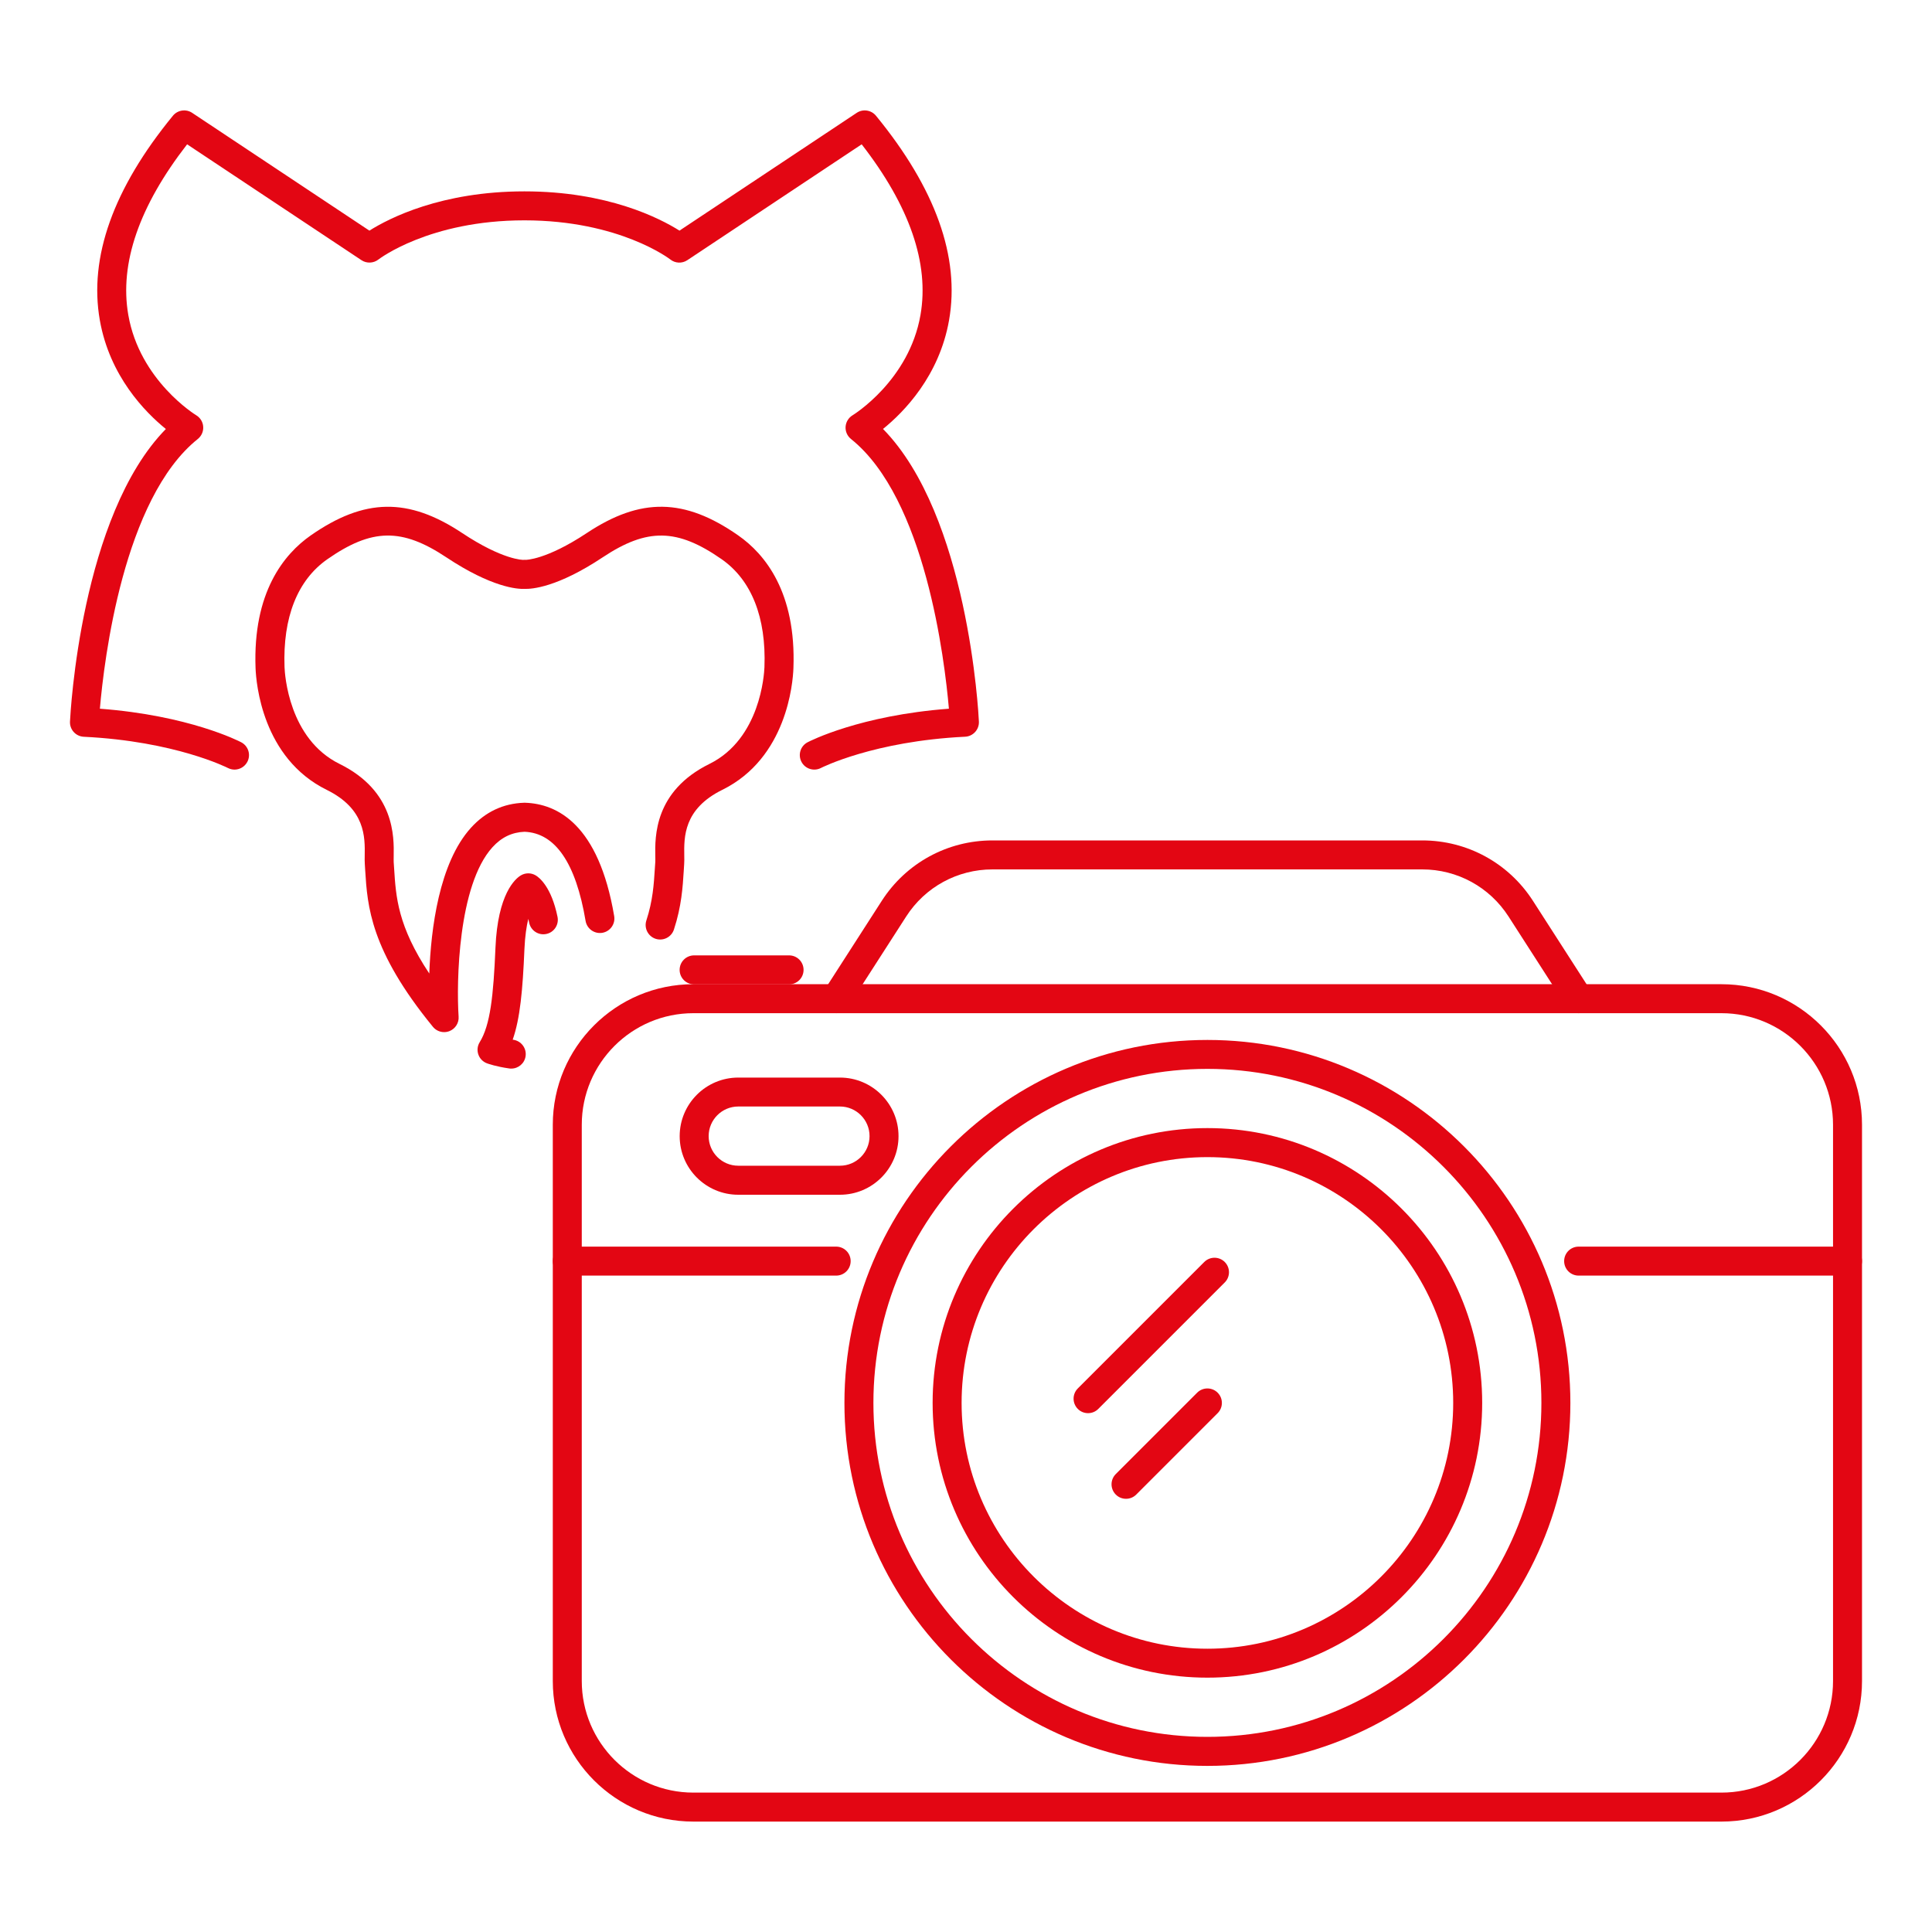 <?xml version="1.0" encoding="UTF-8"?>
<svg id="Capa_1" xmlns="http://www.w3.org/2000/svg" viewBox="0 0 400 400">
  <defs>
    <style>
      .cls-1 {
        fill: #e30613;
      }
    </style>
  </defs>
  <g>
    <path class="cls-1" d="M356.41,377.14h-212.86c-16.05,0-29.1-13.05-29.1-29.1v-115.17c0-16.05,13.05-29.1,29.1-29.1h212.86c16.05,0,29.1,13.05,29.1,29.1v115.17c0,16.05-13.05,29.1-29.1,29.1ZM143.55,209.77c-12.74,0-23.1,10.36-23.1,23.1v115.17c0,12.74,10.36,23.1,23.1,23.1h212.86c12.74,0,23.1-10.36,23.1-23.1v-115.17c0-12.74-10.36-23.1-23.1-23.1h-212.86Z"/>
    <path class="cls-1" d="M249.98,365.61c-41.44,0-75.15-33.71-75.15-75.15s33.71-75.15,75.15-75.15,75.15,33.71,75.15,75.15-33.71,75.15-75.15,75.15ZM249.98,221.3c-38.13,0-69.15,31.02-69.15,69.15s31.02,69.15,69.15,69.15,69.15-31.02,69.15-69.15-31.02-69.15-69.15-69.15Z"/>
    <path class="cls-1" d="M249.98,347.34c-31.37,0-56.89-25.52-56.89-56.89s25.52-56.89,56.89-56.89,56.89,25.52,56.89,56.89-25.52,56.89-56.89,56.89ZM249.98,239.57c-28.06,0-50.89,22.83-50.89,50.89s22.83,50.89,50.89,50.89,50.89-22.83,50.89-50.89-22.83-50.89-50.89-50.89Z"/>
    <path class="cls-1" d="M326.84,209.77c-.99,0-1.95-.49-2.53-1.38l-11.98-18.63c-3.93-6.11-10.61-9.76-17.87-9.76h-88.98c-7.26,0-13.95,3.65-17.87,9.76l-11.98,18.63c-.89,1.39-2.75,1.8-4.15.9-1.39-.9-1.8-2.75-.9-4.15l11.98-18.63c5.04-7.84,13.61-12.51,22.92-12.51h88.98c9.32,0,17.88,4.68,22.92,12.51l11.98,18.63c.9,1.39.49,3.25-.9,4.15-.5.32-1.06.48-1.62.48Z"/>
    <path class="cls-1" d="M173.9,247.36h-21.05c-6.69,0-12.13-5.44-12.13-12.13s5.44-12.13,12.13-12.13h21.05c6.69,0,12.13,5.44,12.13,12.13s-5.44,12.13-12.13,12.13ZM152.85,229.09c-3.38,0-6.13,2.75-6.13,6.13s2.75,6.13,6.13,6.13h21.05c3.38,0,6.13-2.75,6.13-6.13s-2.75-6.13-6.13-6.13h-21.05Z"/>
    <path class="cls-1" d="M225.27,292.58c-.77,0-1.54-.29-2.12-.88-1.17-1.17-1.17-3.07,0-4.24l26.18-26.18c1.17-1.17,3.07-1.17,4.24,0,1.17,1.17,1.17,3.07,0,4.24l-26.18,26.18c-.59.59-1.35.88-2.12.88Z"/>
    <path class="cls-1" d="M233.13,310.31c-.77,0-1.54-.29-2.12-.88-1.17-1.17-1.17-3.07,0-4.24l16.85-16.85c1.17-1.17,3.07-1.17,4.24,0,1.17,1.17,1.17,3.07,0,4.24l-16.85,16.85c-.59.59-1.35.88-2.12.88Z"/>
    <path class="cls-1" d="M163.37,203.8h-19.66c-1.66,0-3-1.34-3-3s1.34-3,3-3h19.66c1.66,0,3,1.34,3,3s-1.34,3-3,3Z"/>
    <path class="cls-1" d="M173.12,264.1h-55.67c-1.66,0-3-1.34-3-3s1.34-3,3-3h55.67c1.66,0,3,1.34,3,3s-1.34,3-3,3Z"/>
    <path class="cls-1" d="M382.51,264.1h-55.67c-1.66,0-3-1.34-3-3s1.34-3,3-3h55.67c1.66,0,3,1.34,3,3s-1.34,3-3,3Z"/>
  </g>
  <g>
    <path class="cls-1" d="M48.57,159.34c-.47,0-.94-.11-1.39-.34-.1-.05-10.91-5.54-29.84-6.46-1.65-.08-2.93-1.49-2.85-3.14.09-1.82,2.24-42.62,19.85-60.58-4.31-3.49-11.63-10.95-13.67-22.51-2.3-13.05,2.79-27.3,15.13-42.35.98-1.19,2.7-1.45,3.98-.6l36.7,24.39c4.09-2.58,14.89-8.13,32.1-8.13s28.01,5.55,32.1,8.13l36.7-24.39c1.28-.85,3-.59,3.98.6,12.34,15.05,17.43,29.3,15.13,42.35-2.04,11.56-9.35,19.01-13.67,22.5,17.61,17.96,19.77,58.76,19.85,60.58.08,1.65-1.2,3.06-2.85,3.14-18.93.92-29.74,6.41-29.85,6.47-1.47.76-3.28.19-4.04-1.28-.76-1.47-.2-3.27,1.27-4.04.46-.24,10.82-5.56,29.26-6.95-.88-10.13-4.88-43.52-20.27-55.84-.77-.62-1.19-1.57-1.12-2.55.07-.98.62-1.87,1.46-2.37.11-.07,11.69-7.16,14.05-20.78,1.85-10.65-2.25-22.52-12.18-35.31l-36.1,23.99c-1.08.72-2.51.66-3.53-.16-.09-.07-10.51-8.09-30.2-8.09s-30.11,8.02-30.21,8.1c-1.02.8-2.45.86-3.52.15l-36.1-23.99c-9.93,12.79-14.03,24.66-12.18,35.31,2.36,13.61,13.94,20.71,14.06,20.78.84.51,1.39,1.39,1.45,2.37.07.98-.35,1.93-1.12,2.55-15.39,12.31-19.4,45.71-20.27,55.84,18.45,1.39,28.81,6.71,29.26,6.95,1.47.77,2.04,2.58,1.27,4.05-.54,1.02-1.58,1.61-2.66,1.61Z"/>
    <path class="cls-1" d="M91.95,213.69c-.88,0-1.74-.39-2.32-1.1-12.98-15.86-13.56-25.02-14.02-32.39l-.08-1.32c-.04-.52-.03-1.07-.02-1.72.06-3.85.16-9.67-7.87-13.63-13.36-6.59-14.61-22.14-14.73-25.18-.59-15.72,5.89-23.63,11.43-27.5,11.12-7.75,20.2-7.89,31.35-.49,8.43,5.6,12.64,5.58,12.71,5.55.18-.02.27-.01.45,0-.04,0,4.18.06,12.64-5.55,11.15-7.4,20.23-7.27,31.35.49,5.54,3.86,12.02,11.77,11.43,27.5-.11,3.05-1.36,18.59-14.73,25.18-8.03,3.96-7.93,9.78-7.87,13.63.01.65.02,1.21-.02,1.72l-.08,1.31c-.22,3.48-.46,7.43-2.04,12.26-.52,1.58-2.21,2.43-3.79,1.92-1.57-.52-2.43-2.21-1.92-3.79,1.34-4.1,1.55-7.49,1.76-10.76l.09-1.35c.02-.32.01-.73,0-1.21-.07-4.03-.22-13.46,11.21-19.1,10.53-5.2,11.33-18.53,11.39-20.03.39-10.31-2.68-18.03-8.86-22.35-9.2-6.41-15.41-6.51-24.6-.41-9.42,6.26-14.73,6.61-16.22,6.55-1.48.07-6.81-.3-16.21-6.55-9.2-6.11-15.41-6-24.6.41-6.19,4.32-9.25,12.04-8.87,22.35.06,1.5.86,14.84,11.39,20.03,11.44,5.64,11.28,15.08,11.21,19.11,0,.48-.02.89,0,1.21l.09,1.35c.37,5.87.74,11.89,7.28,21.73.33-9.2,2.02-22.89,8.62-30.17,3-3.31,6.7-5.05,11.01-5.19.06,0,.12,0,.19,0,6.65.21,15.25,4.44,18.46,23.47.28,1.63-.83,3.18-2.46,3.46-1.63.27-3.18-.83-3.46-2.46-2.02-12-6.28-18.21-12.64-18.46-2.61.1-4.79,1.15-6.65,3.21-7.13,7.86-7.47,27.98-7,35.07.09,1.3-.68,2.51-1.89,2.99-.36.14-.73.21-1.1.21Z"/>
    <path class="cls-1" d="M105.84,221.24c-.14,0-.28,0-.42-.03-2.65-.37-4.38-.98-4.57-1.05-.85-.31-1.52-.98-1.81-1.83-.3-.85-.2-1.79.28-2.56,2.2-3.57,2.84-9.62,3.26-19.55.47-11.23,4.13-14.3,5.24-14.97.96-.58,2.15-.58,3.11,0,.73.44,3.23,2.37,4.5,8.58.33,1.62-.71,3.21-2.33,3.54-1.62.34-3.21-.71-3.54-2.33-.06-.28-.12-.54-.18-.8-.37,1.51-.68,3.53-.8,6.23-.36,8.56-.9,14.4-2.43,18.78.04,0,.07,0,.11.02,1.64.23,2.79,1.74,2.56,3.39-.21,1.5-1.49,2.58-2.97,2.58Z"/>
  </g>
</svg>